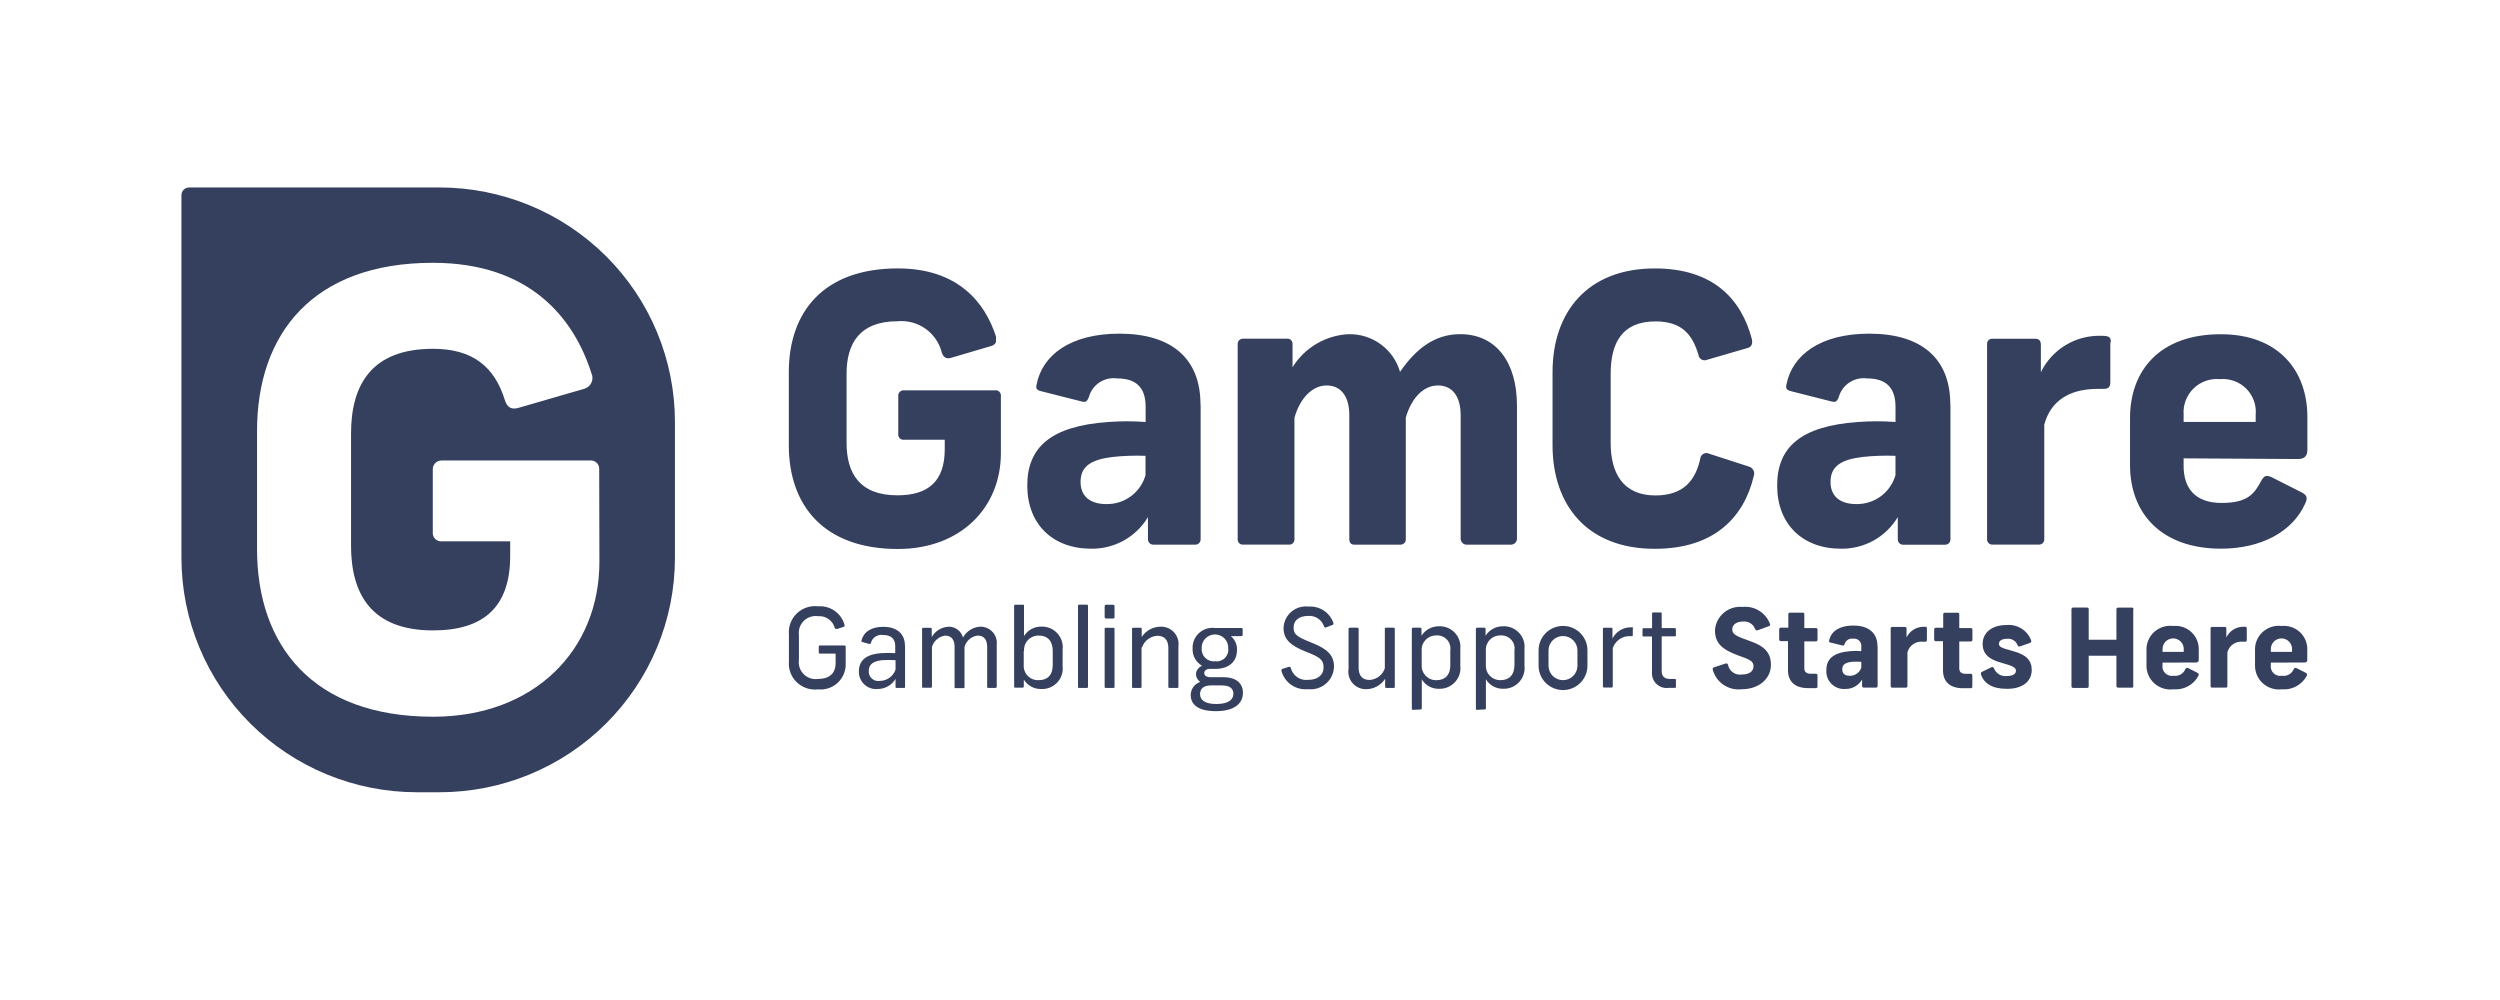 <svg version="1.1" xmlns="http://www.w3.org/2000/svg" xmlns:xlink="http://www.w3.org/1999/xlink" width="75" height="30" viewBox="0,0,256,102.391"><defs><clipPath id="clip-1"><rect x="0" y="0" width="75" height="30" id="clip0_32_597" fill="none"></rect></clipPath></defs><g fill="none" fill-rule="nonzero" stroke="none" stroke-width="1" stroke-linecap="butt" stroke-linejoin="miter" stroke-miterlimit="10" stroke-dasharray="" stroke-dashoffset="0" font-family="none" font-weight="none" font-size="none" text-anchor="none" style="mix-blend-mode: normal"><g transform="translate(0,-0.005) scale(3.413,3.413)"><g clip-path="url(#clip-1)"><g fill="#34405e"><g><path d="M29.882,10.267c-0.013,0.027 -0.031,0.05 -0.054,0.07c-0.023,0.019 -0.049,0.033 -0.078,0.041l-1.207,0.356c-0.148,0.043 -0.224,0 -0.285,-0.147c-0.069,-0.292 -0.243,-0.548 -0.488,-0.723c-0.245,-0.174 -0.545,-0.254 -0.845,-0.225c-1.136,0 -1.525,0.67 -1.525,1.573v2.076c0,0.903 0.384,1.573 1.525,1.573c0.94,0 1.42,-0.435 1.42,-1.383v-0.284h-1.227c-0.024,0.002 -0.047,-0.001 -0.069,-0.01c-0.022,-0.008 -0.042,-0.022 -0.058,-0.039c-0.016,-0.017 -0.028,-0.038 -0.035,-0.06c-0.007,-0.022 -0.009,-0.046 -0.005,-0.07v-1.125c-0.003,-0.023 -0.001,-0.047 0.006,-0.069c0.007,-0.022 0.019,-0.043 0.035,-0.06c0.016,-0.017 0.036,-0.03 0.057,-0.039c0.022,-0.009 0.045,-0.012 0.069,-0.011h2.733c0.023,-0.004 0.047,-0.002 0.07,0.005c0.023,0.007 0.043,0.019 0.06,0.035c0.017,0.016 0.031,0.036 0.039,0.058c0.009,0.022 0.012,0.046 0.01,0.069v1.716c0,1.641 -1.21,2.877 -3.091,2.877c-2.23,0 -3.272,-1.315 -3.272,-3.112v-2.194c0,-1.808 1.042,-3.112 3.272,-3.112c1.804,0 2.619,1.024 2.946,2.051M36.022,12.147v4.027c0.001,0.022 -0.002,0.044 -0.01,0.065c-0.008,0.021 -0.02,0.04 -0.036,0.056c-0.016,0.016 -0.035,0.028 -0.056,0.036c-0.021,0.008 -0.043,0.011 -0.066,0.01h-1.233c-0.023,0.002 -0.047,-0 -0.069,-0.007c-0.022,-0.007 -0.042,-0.019 -0.059,-0.035c-0.017,-0.016 -0.03,-0.035 -0.039,-0.057c-0.009,-0.021 -0.013,-0.045 -0.012,-0.068v-0.659c-0.175,0.293 -0.425,0.536 -0.724,0.702c-0.299,0.166 -0.637,0.251 -0.98,0.246c-1.165,0 -1.917,-0.747 -1.917,-1.895c0,-1.148 0.707,-1.786 2.432,-1.907c0.372,-0.028 0.747,-0.028 1.119,0v-0.458c0,-0.603 -0.313,-0.849 -0.852,-0.849c-0.187,-0.026 -0.378,0.017 -0.535,0.121c-0.157,0.105 -0.27,0.263 -0.317,0.446c-0.057,0.133 -0.099,0.156 -0.224,0.122l-1.233,-0.312c-0.122,-0.034 -0.134,-0.102 -0.111,-0.189c0.168,-0.883 1.008,-1.531 2.486,-1.531c1.557,0 2.432,0.737 2.432,2.122M34.369,14.239v-0.563c-0.329,-0.012 -0.658,-0.001 -0.986,0.034c-0.625,0.076 -0.963,0.266 -0.963,0.747c0,0.433 0.285,0.667 0.773,0.667c0.265,0.005 0.524,-0.077 0.737,-0.234c0.213,-0.157 0.367,-0.38 0.439,-0.634M40.471,10.027c0.345,-0.006 0.682,0.101 0.96,0.306c0.277,0.204 0.479,0.494 0.574,0.825c0.46,-0.67 1.02,-1.132 1.804,-1.132c1.085,0 1.704,0.849 1.704,2.141v4.007c-0.002,0.024 -0.008,0.048 -0.02,0.07c-0.011,0.022 -0.027,0.041 -0.045,0.056c-0.019,0.016 -0.041,0.027 -0.064,0.034c-0.024,0.007 -0.048,0.009 -0.072,0.007h-1.287c-0.024,0.003 -0.049,0.001 -0.072,-0.006c-0.024,-0.007 -0.045,-0.019 -0.064,-0.034c-0.019,-0.016 -0.034,-0.035 -0.045,-0.057c-0.011,-0.022 -0.018,-0.045 -0.02,-0.07v-3.715c0,-0.567 -0.247,-0.894 -0.683,-0.894c-0.436,0 -0.795,0.382 -0.963,0.962v3.647c0.002,0.021 -0.001,0.043 -0.008,0.063c-0.007,0.02 -0.018,0.039 -0.033,0.054c-0.015,0.016 -0.033,0.028 -0.052,0.037c-0.02,0.009 -0.041,0.013 -0.063,0.013h-1.394c-0.099,0 -0.145,-0.068 -0.145,-0.167v-3.715c0,-0.567 -0.247,-0.894 -0.683,-0.894c-0.436,0 -0.807,0.402 -0.963,0.973v3.635c0.002,0.022 -0.001,0.045 -0.008,0.066c-0.008,0.021 -0.02,0.041 -0.036,0.057c-0.016,0.016 -0.035,0.028 -0.057,0.036c-0.021,0.008 -0.044,0.011 -0.067,0.008h-1.367c-0.023,0.002 -0.045,-0.001 -0.067,-0.008c-0.021,-0.008 -0.041,-0.02 -0.057,-0.036c-0.016,-0.016 -0.028,-0.035 -0.036,-0.057c-0.008,-0.021 -0.01,-0.044 -0.008,-0.066v-5.856c0,-0.021 0.004,-0.043 0.013,-0.062c0.009,-0.02 0.021,-0.037 0.037,-0.052c0.016,-0.015 0.034,-0.026 0.055,-0.033c0.02,-0.007 0.042,-0.01 0.063,-0.009h1.31c0.022,-0.002 0.043,0.001 0.064,0.007c0.021,0.007 0.039,0.018 0.055,0.033c0.016,0.015 0.028,0.033 0.037,0.052c0.008,0.02 0.013,0.041 0.012,0.063v0.702c0.18,-0.292 0.43,-0.535 0.728,-0.709c0.297,-0.173 0.633,-0.271 0.977,-0.284M52.558,10.163c0.034,0.144 0,0.255 -0.145,0.284l-1.187,0.345c-0.027,0.013 -0.056,0.019 -0.086,0.018c-0.03,-0.001 -0.059,-0.008 -0.085,-0.022c-0.026,-0.014 -0.049,-0.034 -0.065,-0.059c-0.017,-0.024 -0.028,-0.052 -0.031,-0.082c-0.171,-0.567 -0.46,-1.004 -1.29,-1.004c-1.02,0 -1.344,0.67 -1.344,1.573v2.076c0,0.902 0.37,1.573 1.344,1.573c0.875,0 1.21,-0.492 1.344,-1.106c0.003,-0.03 0.013,-0.059 0.03,-0.084c0.017,-0.025 0.04,-0.046 0.066,-0.06c0.027,-0.014 0.057,-0.022 0.087,-0.022c0.03,-0 0.06,0.007 0.087,0.021l1.19,0.385c0.029,0.008 0.056,0.022 0.079,0.041c0.023,0.019 0.042,0.043 0.056,0.069c0.014,0.027 0.022,0.056 0.023,0.086c0.002,0.03 -0.003,0.06 -0.013,0.088c-0.285,1.205 -1.153,2.183 -2.969,2.183c-2.037,0 -3.068,-1.315 -3.068,-3.112v-2.188c0,-1.808 1.051,-3.112 3.068,-3.112c1.77,0 2.599,0.936 2.912,2.119M58.519,12.149v4.027c0.001,0.022 -0.002,0.044 -0.01,0.065c-0.008,0.021 -0.02,0.04 -0.036,0.056c-0.016,0.016 -0.035,0.028 -0.056,0.036c-0.021,0.008 -0.043,0.011 -0.066,0.01h-1.233c-0.023,0.003 -0.047,-0 -0.069,-0.007c-0.022,-0.007 -0.042,-0.019 -0.059,-0.035c-0.017,-0.016 -0.03,-0.035 -0.039,-0.057c-0.009,-0.021 -0.013,-0.045 -0.012,-0.068v-0.661c-0.175,0.293 -0.425,0.536 -0.724,0.702c-0.299,0.166 -0.637,0.251 -0.98,0.246c-1.165,0 -1.915,-0.747 -1.915,-1.895c0,-1.148 0.704,-1.786 2.429,-1.907c0.374,-0.028 0.749,-0.028 1.122,0v-0.458c0,-0.603 -0.315,-0.849 -0.852,-0.849c-0.187,-0.025 -0.377,0.019 -0.534,0.123c-0.157,0.104 -0.27,0.262 -0.319,0.444c-0.054,0.133 -0.099,0.156 -0.224,0.122l-1.23,-0.312c-0.125,-0.034 -0.136,-0.102 -0.114,-0.189c0.168,-0.883 1.008,-1.531 2.488,-1.531c1.556,0 2.429,0.737 2.429,2.122M56.87,14.239v-0.563c-0.329,-0.012 -0.658,-0.001 -0.986,0.034c-0.626,0.076 -0.963,0.266 -0.963,0.747c0,0.433 0.285,0.667 0.773,0.667c0.265,0.005 0.524,-0.078 0.737,-0.235c0.213,-0.157 0.367,-0.38 0.439,-0.634M63.316,10.273v1.194c0,0.144 -0.057,0.201 -0.201,0.201h-0.182c-0.895,0 -1.42,0.402 -1.599,1.072v3.434c0.002,0.021 -0.001,0.042 -0.008,0.061c-0.007,0.02 -0.017,0.038 -0.031,0.053c-0.014,0.016 -0.03,0.028 -0.049,0.037c-0.019,0.009 -0.039,0.014 -0.06,0.015h-1.42c-0.021,-0.001 -0.041,-0.006 -0.06,-0.015c-0.019,-0.009 -0.035,-0.022 -0.049,-0.037c-0.014,-0.015 -0.024,-0.034 -0.031,-0.053c-0.007,-0.02 -0.009,-0.041 -0.008,-0.061v-5.856c-0.001,-0.022 0.003,-0.043 0.011,-0.063c0.008,-0.02 0.021,-0.038 0.037,-0.053c0.016,-0.015 0.035,-0.026 0.056,-0.033c0.021,-0.007 0.043,-0.009 0.064,-0.006h1.278c0.134,0 0.168,0.088 0.168,0.178v0.826c0.164,-0.337 0.423,-0.62 0.745,-0.814c0.322,-0.194 0.694,-0.29 1.07,-0.278c0.224,0 0.285,0.034 0.285,0.189M65.515,13.752v0.235c0,0.648 0.338,1.103 1.137,1.103c0.798,0 0.986,-0.284 1.187,-0.656c0.099,-0.167 0.145,-0.189 0.324,-0.113l0.883,0.447c0.182,0.09 0.193,0.178 0.114,0.345c-0.38,0.849 -1.332,1.349 -2.52,1.349c-1.793,0 -2.733,-1.058 -2.733,-2.509v-1.413c0,-1.415 0.883,-2.512 2.722,-2.512c1.747,0 2.599,1.106 2.599,2.478v0.982c0,0.167 -0.057,0.284 -0.285,0.284zM65.515,12.447v0.212h2.162v-0.212c0.014,-0.144 -0.005,-0.289 -0.054,-0.425c-0.049,-0.136 -0.128,-0.26 -0.23,-0.362c-0.102,-0.102 -0.226,-0.181 -0.363,-0.23c-0.136,-0.049 -0.282,-0.068 -0.426,-0.055c-0.145,-0.013 -0.292,0.005 -0.429,0.054c-0.137,0.049 -0.262,0.127 -0.366,0.23c-0.103,0.102 -0.183,0.226 -0.234,0.362c-0.051,0.136 -0.071,0.281 -0.059,0.426z"></path><path d="M13.191,5.625h-7.516c-0.03,-0 -0.06,0.005 -0.088,0.017c-0.028,0.011 -0.053,0.028 -0.075,0.049c-0.021,0.021 -0.038,0.046 -0.05,0.074c-0.012,0.028 -0.018,0.057 -0.018,0.087v10.886c0.001,1.865 0.746,3.654 2.07,4.973c1.325,1.319 3.121,2.059 4.994,2.059h0.681c1.873,0 3.669,-0.741 4.993,-2.06c1.324,-1.319 2.068,-3.107 2.068,-4.973v-4.08c0,-0.923 -0.183,-1.838 -0.537,-2.691c-0.355,-0.853 -0.875,-1.628 -1.531,-2.281c-0.656,-0.653 -1.434,-1.171 -2.291,-1.524c-0.857,-0.353 -1.775,-0.536 -2.702,-0.536zM17.984,16.856c0,2.648 -1.952,4.648 -4.991,4.648c-3.599,0 -5.281,-2.127 -5.281,-5.03v-3.545c0,-2.921 1.682,-5.044 5.275,-5.044c2.912,0 4.232,1.658 4.758,3.316c0.02,0.044 0.031,0.092 0.031,0.14c0,0.048 -0.011,0.096 -0.031,0.14c-0.02,0.044 -0.05,0.083 -0.087,0.115c-0.037,0.032 -0.08,0.055 -0.127,0.068l-1.954,0.567c-0.233,0.071 -0.361,0 -0.432,-0.235c-0.309,-0.99 -0.96,-1.531 -2.153,-1.531c-1.847,0 -2.46,1.081 -2.46,2.546v3.357c0,1.46 0.614,2.546 2.46,2.546c1.52,0 2.315,-0.704 2.315,-2.235v-0.438h-2.037c-0.039,0.005 -0.078,0.002 -0.115,-0.011c-0.037,-0.012 -0.07,-0.033 -0.098,-0.061c-0.028,-0.028 -0.048,-0.061 -0.061,-0.098c-0.012,-0.037 -0.016,-0.076 -0.011,-0.114v-1.858c-0.003,-0.038 0.002,-0.076 0.015,-0.112c0.013,-0.036 0.034,-0.068 0.061,-0.095c0.027,-0.027 0.06,-0.048 0.096,-0.061c0.036,-0.013 0.074,-0.018 0.113,-0.015h4.423c0.037,-0.005 0.075,-0.001 0.111,0.01c0.036,0.012 0.068,0.031 0.096,0.057c0.027,0.026 0.049,0.057 0.062,0.092c0.013,0.035 0.019,0.072 0.016,0.11z"></path><path d="M25.335,18.747c0.003,0.006 0.005,0.012 0.005,0.018c0.001,0.006 -0.001,0.013 -0.003,0.019c-0.002,0.006 -0.006,0.011 -0.011,0.016c-0.005,0.004 -0.011,0.007 -0.017,0.009l-0.199,0.062c-0.031,0 -0.048,0 -0.062,-0.025c-0.029,-0.11 -0.095,-0.206 -0.188,-0.272c-0.093,-0.066 -0.206,-0.097 -0.32,-0.087c-0.077,-0.011 -0.156,-0.003 -0.23,0.022c-0.074,0.025 -0.141,0.066 -0.196,0.121c-0.055,0.055 -0.097,0.122 -0.122,0.195c-0.025,0.074 -0.032,0.152 -0.022,0.229v0.75c-0.011,0.077 -0.003,0.155 0.022,0.229c0.025,0.073 0.067,0.14 0.122,0.195c0.055,0.055 0.122,0.096 0.196,0.121c0.074,0.025 0.153,0.032 0.23,0.022c0.321,0 0.531,-0.147 0.531,-0.478v-0.284h-0.466c-0.026,0 -0.04,0 -0.04,-0.043v-0.157c0,-0.028 0,-0.043 0.04,-0.043h0.722c0.006,-0.001 0.012,-0 0.018,0.001c0.006,0.002 0.011,0.005 0.015,0.009c0.004,0.004 0.008,0.009 0.01,0.015c0.002,0.005 0.003,0.011 0.003,0.018v0.521c0.001,0.106 -0.021,0.21 -0.063,0.307c-0.043,0.097 -0.105,0.184 -0.184,0.255c-0.079,0.071 -0.171,0.125 -0.272,0.158c-0.101,0.033 -0.208,0.044 -0.313,0.033c-0.116,0.014 -0.234,0.001 -0.344,-0.036c-0.111,-0.038 -0.211,-0.099 -0.295,-0.181c-0.084,-0.081 -0.148,-0.18 -0.188,-0.29c-0.04,-0.109 -0.055,-0.226 -0.044,-0.342v-0.794c-0.011,-0.116 0.004,-0.233 0.045,-0.342c0.04,-0.109 0.104,-0.208 0.188,-0.29c0.084,-0.081 0.184,-0.143 0.295,-0.181c0.111,-0.038 0.228,-0.05 0.344,-0.036c0.176,-0.014 0.351,0.033 0.496,0.133c0.145,0.1 0.251,0.247 0.299,0.416M26.869,20.091v-0.284c-0.134,-0.008 -0.269,-0.008 -0.403,0c-0.25,0.028 -0.401,0.116 -0.401,0.322c-0.003,0.043 0.004,0.087 0.02,0.127c0.016,0.04 0.042,0.076 0.074,0.105c0.033,0.029 0.071,0.05 0.113,0.062c0.042,0.012 0.086,0.014 0.129,0.006c0.103,-0.001 0.204,-0.034 0.288,-0.095c0.084,-0.06 0.147,-0.145 0.18,-0.243M27.154,19.368v1.236c0,0.025 0,0.037 -0.043,0.037h-0.199c-0.029,0 -0.043,0 -0.043,-0.037v-0.235c-0.055,0.092 -0.132,0.168 -0.225,0.221c-0.093,0.053 -0.199,0.081 -0.306,0.082c-0.073,0.007 -0.147,-0.001 -0.217,-0.024c-0.07,-0.023 -0.134,-0.061 -0.188,-0.112c-0.054,-0.05 -0.097,-0.111 -0.125,-0.179c-0.028,-0.068 -0.042,-0.141 -0.039,-0.214c0,-0.331 0.224,-0.512 0.662,-0.546c0.143,-0.01 0.286,-0.01 0.429,0v-0.208c0,-0.238 -0.139,-0.337 -0.364,-0.337c-0.08,-0.013 -0.162,0.004 -0.23,0.048c-0.068,0.044 -0.117,0.112 -0.137,0.19c0,0.031 -0.023,0.034 -0.057,0.028l-0.193,-0.054c-0.031,0 -0.04,-0.023 -0.031,-0.048c0.059,-0.249 0.285,-0.41 0.655,-0.41c0.37,0 0.648,0.181 0.648,0.567M28.457,18.802c0.099,-0.002 0.195,0.029 0.274,0.088c0.079,0.059 0.135,0.142 0.161,0.237c0.053,-0.095 0.129,-0.175 0.222,-0.232c0.092,-0.057 0.198,-0.089 0.307,-0.094c0.069,0.001 0.138,0.016 0.201,0.045c0.063,0.029 0.119,0.071 0.165,0.123c0.046,0.052 0.08,0.113 0.1,0.179c0.02,0.066 0.026,0.136 0.018,0.204v1.248c0,0.028 -0.017,0.04 -0.045,0.04h-0.196c-0.031,0 -0.046,0 -0.046,-0.04v-1.191c0,-0.221 -0.099,-0.34 -0.285,-0.34c-0.093,0.011 -0.18,0.049 -0.25,0.11c-0.07,0.061 -0.121,0.141 -0.145,0.231v1.197c0,0.028 0,0.04 -0.04,0.04h-0.218c-0.031,0 -0.04,0 -0.04,-0.04v-1.197c0,-0.221 -0.097,-0.34 -0.285,-0.34c-0.092,0.013 -0.177,0.052 -0.247,0.113c-0.07,0.06 -0.121,0.139 -0.147,0.228v1.183c0,0.028 0,0.04 -0.04,0.04h-0.216c-0.031,0 -0.04,0 -0.04,-0.04v-1.72c0,-0.023 0,-0.037 0.04,-0.037h0.21c0.031,0 0.04,0.014 0.04,0.037v0.238c0.051,-0.09 0.125,-0.165 0.213,-0.219c0.088,-0.054 0.189,-0.085 0.293,-0.089M30.715,19.533v0.419c-0.004,0.06 0.005,0.121 0.026,0.178c0.021,0.057 0.054,0.108 0.097,0.151c0.043,0.043 0.094,0.077 0.151,0.098c0.057,0.022 0.117,0.031 0.178,0.028c0.261,0 0.418,-0.153 0.418,-0.455v-0.422c0,-0.3 -0.156,-0.461 -0.418,-0.461c-0.06,-0.001 -0.121,0.01 -0.176,0.033c-0.056,0.023 -0.106,0.058 -0.148,0.101c-0.042,0.044 -0.074,0.096 -0.094,0.152c-0.02,0.057 -0.029,0.117 -0.024,0.177M30.723,18.181v0.903c0.056,-0.09 0.135,-0.164 0.228,-0.214c0.094,-0.05 0.2,-0.074 0.306,-0.07c0.088,-0.001 0.175,0.016 0.256,0.051c0.081,0.035 0.153,0.087 0.212,0.152c0.059,0.065 0.104,0.142 0.131,0.226c0.027,0.084 0.036,0.172 0.026,0.259v0.501c0.01,0.088 0.001,0.177 -0.027,0.261c-0.028,0.084 -0.073,0.161 -0.134,0.226c-0.06,0.065 -0.134,0.116 -0.216,0.15c-0.082,0.034 -0.17,0.05 -0.259,0.047c-0.105,0.003 -0.21,-0.021 -0.303,-0.071c-0.093,-0.05 -0.171,-0.123 -0.226,-0.213v0.209c0,0.025 -0.02,0.034 -0.04,0.034h-0.21c-0.026,0 -0.04,0 -0.04,-0.034v-2.417c-0,-0.005 0,-0.01 0.002,-0.015c0.002,-0.005 0.004,-0.009 0.008,-0.012c0.004,-0.004 0.008,-0.006 0.013,-0.008c0.005,-0.002 0.01,-0.002 0.015,-0.002h0.224c0.026,0 0.034,0 0.034,0.037zM32.643,18.181v2.419c0,0.028 0,0.04 -0.04,0.04h-0.216c-0.034,0 -0.043,0 -0.043,-0.04v-2.419c0,-0.025 0,-0.04 0.043,-0.04h0.216c0.005,-0.001 0.011,-0.001 0.016,0.001c0.005,0.002 0.01,0.005 0.014,0.009c0.004,0.004 0.007,0.009 0.009,0.014c0.002,0.005 0.002,0.011 0.001,0.016zM33.439,18.873v1.73c0,0.025 0,0.037 -0.037,0.037h-0.216c-0.034,0 -0.043,0 -0.043,-0.037v-1.73c0,-0.026 0,-0.037 0.043,-0.037h0.216c0.029,0 0.037,0 0.037,0.037zM33.439,18.192v0.317c0,0.031 0,0.048 -0.048,0.048h-0.199c-0.007,0.001 -0.013,0 -0.02,-0.002c-0.006,-0.002 -0.012,-0.006 -0.017,-0.01c-0.005,-0.005 -0.008,-0.01 -0.01,-0.017c-0.002,-0.006 -0.003,-0.013 -0.002,-0.019v-0.317c-0.001,-0.006 -0,-0.013 0.002,-0.019c0.002,-0.006 0.006,-0.012 0.01,-0.017c0.005,-0.005 0.01,-0.008 0.017,-0.01c0.006,-0.002 0.013,-0.003 0.02,-0.002h0.199c0.037,0 0.048,0.017 0.048,0.048zM34.249,19.423v1.18c0,0.025 0,0.037 -0.037,0.037h-0.204c-0.034,0 -0.043,0 -0.043,-0.037v-1.731c0,-0.023 0,-0.037 0.04,-0.037h0.21c0.031,0 0.04,0.014 0.04,0.037v0.238c0.062,-0.094 0.147,-0.171 0.246,-0.225c0.099,-0.054 0.21,-0.082 0.323,-0.083c0.076,-0.002 0.152,0.013 0.222,0.043c0.07,0.03 0.132,0.075 0.183,0.132c0.051,0.057 0.088,0.124 0.11,0.197c0.022,0.073 0.028,0.149 0.017,0.224v1.206c0,0.025 0,0.037 -0.043,0.037h-0.216c-0.029,0 -0.043,0 -0.043,-0.037v-1.16c0,-0.232 -0.105,-0.369 -0.332,-0.369c-0.102,0.006 -0.2,0.043 -0.282,0.105c-0.081,0.062 -0.142,0.146 -0.175,0.243M36.054,19.45c-0.005,0.054 0.003,0.108 0.022,0.158c0.019,0.05 0.049,0.096 0.088,0.133c0.039,0.037 0.086,0.066 0.137,0.083c0.051,0.017 0.106,0.023 0.16,0.016c0.052,0.007 0.105,0.002 0.155,-0.015c0.05,-0.017 0.096,-0.044 0.133,-0.081c0.037,-0.037 0.066,-0.082 0.084,-0.131c0.018,-0.049 0.024,-0.102 0.017,-0.154c0.004,-0.054 -0.004,-0.109 -0.022,-0.16c-0.018,-0.051 -0.047,-0.099 -0.084,-0.138c-0.037,-0.04 -0.082,-0.072 -0.133,-0.093c-0.05,-0.022 -0.104,-0.033 -0.159,-0.033c-0.055,0 -0.109,0.011 -0.159,0.033c-0.05,0.022 -0.095,0.054 -0.133,0.093c-0.037,0.04 -0.066,0.087 -0.084,0.138c-0.018,0.051 -0.026,0.106 -0.022,0.16M37.006,20.817c0,-0.13 -0.074,-0.252 -0.342,-0.252h-0.332c-0.25,0 -0.327,0.127 -0.327,0.257c0,0.181 0.142,0.3 0.491,0.3c0.349,0 0.509,-0.125 0.509,-0.306zM37.29,20.797c0,0.284 -0.222,0.54 -0.809,0.54c-0.543,0 -0.756,-0.204 -0.756,-0.487c0.001,-0.086 0.029,-0.17 0.08,-0.24c0.051,-0.07 0.122,-0.122 0.204,-0.15c-0.037,-0.026 -0.068,-0.06 -0.09,-0.1c-0.022,-0.04 -0.035,-0.084 -0.037,-0.129c0.002,-0.056 0.021,-0.11 0.053,-0.155c0.033,-0.045 0.078,-0.08 0.131,-0.1c-0.09,-0.052 -0.164,-0.127 -0.215,-0.218c-0.05,-0.091 -0.074,-0.194 -0.07,-0.297c-0.004,-0.087 0.011,-0.174 0.044,-0.255c0.033,-0.081 0.084,-0.153 0.148,-0.212c0.065,-0.059 0.141,-0.103 0.225,-0.13c0.084,-0.026 0.172,-0.034 0.259,-0.022h0.792c0.023,0 0.034,0.014 0.034,0.04v0.161c0,0.031 -0.017,0.043 -0.04,0.043h-0.315c0.061,0.05 0.11,0.114 0.142,0.186c0.032,0.072 0.047,0.151 0.043,0.23c0,0.334 -0.224,0.567 -0.655,0.567h-0.148c-0.125,0 -0.179,0.057 -0.179,0.125c0,0.068 0.057,0.124 0.179,0.124h0.389c0.427,0 0.594,0.212 0.594,0.475M40.002,18.699c0.003,0.005 0.004,0.012 0.004,0.018c-0,0.006 -0.002,0.012 -0.005,0.018c-0.003,0.005 -0.008,0.01 -0.013,0.013c-0.005,0.003 -0.011,0.005 -0.018,0.005l-0.184,0.071c-0.006,0.002 -0.012,0.003 -0.018,0.003c-0.006,-0 -0.012,-0.002 -0.018,-0.004c-0.006,-0.003 -0.011,-0.006 -0.015,-0.011c-0.004,-0.005 -0.007,-0.01 -0.009,-0.016c-0.031,-0.097 -0.095,-0.181 -0.179,-0.239c-0.085,-0.057 -0.187,-0.085 -0.289,-0.078c-0.285,0 -0.446,0.133 -0.446,0.351c0,0.218 0.119,0.284 0.57,0.464c0.45,0.18 0.642,0.373 0.642,0.709c-0.003,0.097 -0.025,0.192 -0.067,0.28c-0.042,0.088 -0.101,0.166 -0.175,0.229c-0.074,0.063 -0.16,0.111 -0.253,0.139c-0.093,0.028 -0.191,0.037 -0.287,0.026c-0.176,0.018 -0.354,-0.028 -0.499,-0.128c-0.146,-0.101 -0.251,-0.25 -0.296,-0.421c0,-0.034 0,-0.048 0.028,-0.059l0.193,-0.062c0.037,0 0.051,0 0.06,0.034c0.028,0.112 0.095,0.209 0.19,0.275c0.095,0.066 0.21,0.095 0.325,0.082c0.285,0 0.469,-0.142 0.469,-0.371c0,-0.229 -0.108,-0.312 -0.52,-0.47c-0.494,-0.195 -0.682,-0.388 -0.682,-0.721c0.004,-0.092 0.026,-0.183 0.067,-0.266c0.041,-0.083 0.098,-0.157 0.169,-0.217c0.071,-0.06 0.153,-0.104 0.242,-0.131c0.089,-0.026 0.182,-0.034 0.275,-0.023c0.163,-0.011 0.325,0.032 0.46,0.123c0.135,0.091 0.236,0.224 0.287,0.378M40.461,20.082v-1.209c0,-0.026 0.014,-0.04 0.043,-0.04h0.216c0.028,0 0.043,0.014 0.043,0.04v1.157c0,0.235 0.105,0.371 0.329,0.371c0.103,-0.006 0.201,-0.043 0.283,-0.105c0.082,-0.063 0.142,-0.148 0.174,-0.246v-1.177c0,-0.026 0,-0.04 0.043,-0.04h0.213c0.034,0 0.043,0.014 0.043,0.04v1.727c0,0.025 0,0.04 -0.04,0.04h-0.21c-0.005,0.001 -0.011,0.001 -0.016,-0.001c-0.005,-0.002 -0.01,-0.004 -0.014,-0.008c-0.004,-0.004 -0.007,-0.009 -0.009,-0.014c-0.002,-0.005 -0.002,-0.011 -0.001,-0.016v-0.235c-0.061,0.095 -0.146,0.173 -0.245,0.228c-0.099,0.054 -0.211,0.083 -0.324,0.084c-0.076,0.002 -0.151,-0.013 -0.221,-0.044c-0.07,-0.03 -0.132,-0.075 -0.182,-0.132c-0.051,-0.057 -0.088,-0.123 -0.11,-0.196c-0.022,-0.072 -0.028,-0.149 -0.018,-0.224M43.513,19.95v-0.431c0.009,-0.058 0.005,-0.118 -0.012,-0.175c-0.017,-0.057 -0.047,-0.109 -0.087,-0.152c-0.04,-0.044 -0.09,-0.078 -0.145,-0.1c-0.055,-0.022 -0.115,-0.031 -0.174,-0.027c-0.06,-0.002 -0.119,0.009 -0.174,0.032c-0.055,0.022 -0.105,0.056 -0.147,0.099c-0.041,0.043 -0.073,0.094 -0.094,0.15c-0.021,0.056 -0.029,0.115 -0.025,0.175v0.425c-0.004,0.06 0.004,0.12 0.024,0.177c0.021,0.057 0.053,0.108 0.094,0.152c0.042,0.043 0.092,0.078 0.148,0.101c0.056,0.023 0.116,0.034 0.176,0.032c0.261,0 0.418,-0.158 0.418,-0.458M42.397,21.298c-0.005,0 -0.01,-0 -0.015,-0.002c-0.005,-0.002 -0.009,-0.004 -0.013,-0.008c-0.004,-0.004 -0.006,-0.008 -0.008,-0.013c-0.002,-0.005 -0.002,-0.01 -0.002,-0.015v-2.39c0,-0.025 0.014,-0.037 0.04,-0.037h0.21c0.005,-0.001 0.011,-0.001 0.016,0.001c0.005,0.002 0.01,0.004 0.013,0.008c0.004,0.004 0.007,0.008 0.009,0.013c0.002,0.005 0.003,0.01 0.002,0.015v0.204c0.056,-0.089 0.134,-0.161 0.227,-0.211c0.093,-0.05 0.197,-0.075 0.302,-0.073c0.088,-0.003 0.176,0.013 0.258,0.047c0.082,0.034 0.155,0.085 0.215,0.149c0.06,0.065 0.106,0.141 0.134,0.225c0.028,0.084 0.038,0.172 0.029,0.26v0.507c0.01,0.087 0.001,0.175 -0.026,0.259c-0.027,0.083 -0.072,0.16 -0.131,0.225c-0.059,0.065 -0.131,0.117 -0.212,0.152c-0.081,0.035 -0.168,0.053 -0.256,0.052c-0.106,0.005 -0.211,-0.018 -0.305,-0.068c-0.094,-0.05 -0.172,-0.124 -0.226,-0.215v0.866c0.001,0.005 -0,0.01 -0.002,0.015c-0.002,0.005 -0.004,0.009 -0.008,0.012c-0.004,0.004 -0.008,0.006 -0.012,0.008c-0.005,0.002 -0.01,0.002 -0.015,0.002zM45.438,19.95v-0.431c0.009,-0.058 0.005,-0.118 -0.012,-0.175c-0.017,-0.057 -0.047,-0.109 -0.087,-0.152c-0.04,-0.044 -0.09,-0.078 -0.145,-0.1c-0.055,-0.022 -0.115,-0.031 -0.174,-0.027c-0.06,-0.002 -0.119,0.009 -0.174,0.032c-0.055,0.022 -0.105,0.056 -0.147,0.099c-0.042,0.043 -0.073,0.094 -0.094,0.15c-0.021,0.056 -0.029,0.115 -0.025,0.175v0.425c-0.004,0.06 0.004,0.12 0.024,0.176c0.02,0.056 0.052,0.108 0.094,0.151c0.041,0.043 0.091,0.078 0.147,0.101c0.056,0.023 0.115,0.034 0.175,0.033c0.261,0 0.418,-0.158 0.418,-0.458M44.319,21.298c-0.005,0 -0.01,-0 -0.015,-0.002c-0.005,-0.002 -0.009,-0.004 -0.013,-0.008c-0.004,-0.004 -0.006,-0.008 -0.008,-0.013c-0.002,-0.005 -0.002,-0.01 -0.002,-0.015v-2.39c0,-0.025 0.014,-0.037 0.04,-0.037h0.21c0.005,-0.001 0.011,-0.001 0.016,0.001c0.005,0.002 0.01,0.004 0.013,0.008c0.004,0.004 0.007,0.008 0.009,0.013c0.002,0.005 0.003,0.01 0.002,0.015v0.204c0.056,-0.089 0.134,-0.161 0.227,-0.211c0.092,-0.05 0.197,-0.075 0.302,-0.073c0.089,-0.003 0.177,0.012 0.259,0.046c0.082,0.034 0.156,0.085 0.216,0.149c0.061,0.065 0.106,0.141 0.135,0.225c0.028,0.084 0.038,0.173 0.029,0.261v0.507c0.01,0.087 0.001,0.175 -0.027,0.259c-0.027,0.083 -0.072,0.16 -0.131,0.225c-0.059,0.065 -0.132,0.117 -0.212,0.152c-0.081,0.035 -0.168,0.052 -0.256,0.051c-0.106,0.004 -0.211,-0.019 -0.305,-0.069c-0.093,-0.05 -0.172,-0.124 -0.227,-0.214v0.866c0,0.005 -0,0.01 -0.002,0.015c-0.002,0.005 -0.004,0.009 -0.008,0.012c-0.004,0.004 -0.008,0.006 -0.012,0.008c-0.005,0.002 -0.01,0.002 -0.015,0.002zM46.46,19.516v0.458c0,0.115 0.046,0.225 0.127,0.306c0.081,0.081 0.192,0.127 0.307,0.127c0.115,0 0.226,-0.046 0.307,-0.127c0.082,-0.081 0.127,-0.191 0.127,-0.306v-0.458c0,-0.115 -0.046,-0.225 -0.127,-0.306c-0.082,-0.081 -0.192,-0.127 -0.307,-0.127c-0.115,0 -0.226,0.046 -0.307,0.127c-0.082,0.081 -0.127,0.191 -0.127,0.306zM47.628,19.502v0.472c0,0.194 -0.077,0.379 -0.215,0.516c-0.137,0.137 -0.324,0.214 -0.518,0.214c-0.194,0 -0.381,-0.077 -0.518,-0.214c-0.138,-0.137 -0.215,-0.323 -0.215,-0.516v-0.464c0,-0.194 0.077,-0.379 0.215,-0.516c0.137,-0.137 0.324,-0.214 0.518,-0.214c0.194,0 0.381,0.077 0.518,0.214c0.138,0.137 0.215,0.323 0.215,0.516M48.989,18.843v0.2c0,0.031 0,0.043 -0.046,0.043h-0.037c-0.114,-0.004 -0.225,0.029 -0.319,0.094c-0.093,0.065 -0.163,0.158 -0.199,0.265v1.149c0,0.025 -0.017,0.034 -0.037,0.034h-0.224c-0.005,0.001 -0.009,-0 -0.014,-0.002c-0.004,-0.002 -0.008,-0.004 -0.012,-0.007c-0.003,-0.003 -0.006,-0.007 -0.007,-0.012c-0.002,-0.004 -0.002,-0.009 -0.002,-0.013v-1.723c0,-0.028 0,-0.037 0.04,-0.037h0.204c0.029,0 0.043,0.014 0.043,0.04v0.284c0.052,-0.105 0.134,-0.193 0.235,-0.252c0.101,-0.06 0.217,-0.089 0.335,-0.084c0.043,0 0.054,0 0.054,0.043M49.856,18.41v0.433h0.386c0.029,0 0.04,0.014 0.04,0.045v0.161c0,0.031 0,0.043 -0.04,0.043h-0.386v1.044c0,0.161 0.088,0.235 0.253,0.235h0.131c0.029,0 0.043,0 0.043,0.04v0.184c0,0.031 0,0.043 -0.043,0.043h-0.173c-0.065,0.009 -0.13,0.004 -0.193,-0.015c-0.062,-0.019 -0.12,-0.052 -0.168,-0.096c-0.048,-0.044 -0.086,-0.098 -0.11,-0.158c-0.025,-0.06 -0.036,-0.125 -0.032,-0.19v-1.083h-0.247c-0.023,0 -0.037,0 -0.037,-0.043v-0.161c0,-0.031 0.014,-0.045 0.037,-0.045h0.25v-0.435c0,-0.023 0,-0.037 0.043,-0.037h0.204c0.034,0 0.043,-0 0.043,0.036zM53.111,18.718c0,0.034 0,0.06 -0.049,0.073l-0.318,0.116c-0.008,0.004 -0.017,0.006 -0.026,0.007c-0.009,0 -0.018,-0.001 -0.026,-0.005c-0.008,-0.004 -0.015,-0.009 -0.021,-0.015c-0.006,-0.007 -0.01,-0.015 -0.013,-0.023c-0.027,-0.072 -0.077,-0.133 -0.142,-0.173c-0.065,-0.041 -0.142,-0.058 -0.219,-0.05c-0.196,0 -0.324,0.093 -0.324,0.235c0,0.141 0.099,0.201 0.541,0.354c0.442,0.153 0.619,0.362 0.619,0.709c0,0.416 -0.358,0.733 -0.875,0.733c-0.191,0.023 -0.384,-0.023 -0.544,-0.13c-0.16,-0.107 -0.275,-0.268 -0.326,-0.453c-0.003,-0.007 -0.004,-0.015 -0.003,-0.023c0,-0.008 0.002,-0.015 0.006,-0.022c0.004,-0.007 0.008,-0.013 0.014,-0.018c0.006,-0.005 0.013,-0.009 0.02,-0.011l0.344,-0.113c0.045,-0.014 0.068,0 0.079,0.045c0.019,0.09 0.071,0.169 0.147,0.222c0.075,0.053 0.168,0.075 0.26,0.062c0.233,0 0.355,-0.099 0.355,-0.246c0,-0.147 -0.088,-0.199 -0.446,-0.322c-0.514,-0.184 -0.71,-0.388 -0.71,-0.766c0.007,-0.101 0.035,-0.199 0.081,-0.288c0.046,-0.09 0.11,-0.17 0.188,-0.234c0.077,-0.065 0.167,-0.114 0.264,-0.143c0.097,-0.03 0.199,-0.04 0.299,-0.03c0.176,-0.018 0.353,0.025 0.503,0.12c0.149,0.095 0.262,0.237 0.321,0.404M54.135,18.436v0.407h0.342c0.007,-0.001 0.015,-0 0.022,0.002c0.007,0.002 0.013,0.006 0.019,0.011c0.005,0.005 0.009,0.011 0.011,0.018c0.003,0.007 0.003,0.014 0.002,0.022v0.297c0.001,0.007 -0.001,0.014 -0.003,0.021c-0.003,0.007 -0.007,0.013 -0.012,0.017c-0.005,0.005 -0.011,0.009 -0.018,0.011c-0.007,0.002 -0.014,0.003 -0.021,0.002h-0.342v0.806c0,0.105 0.057,0.164 0.193,0.164h0.148c0.034,0 0.054,0.017 0.054,0.048v0.336c0,0.034 -0.02,0.048 -0.054,0.048h-0.229c-0.409,0 -0.602,-0.215 -0.602,-0.532v-0.879h-0.21c-0.007,0.001 -0.014,0 -0.021,-0.002c-0.007,-0.002 -0.013,-0.006 -0.018,-0.011c-0.005,-0.005 -0.009,-0.011 -0.012,-0.017c-0.003,-0.007 -0.004,-0.014 -0.003,-0.021v-0.298c-0.001,-0.007 -0,-0.015 0.002,-0.022c0.002,-0.007 0.006,-0.013 0.012,-0.018c0.005,-0.005 0.011,-0.009 0.019,-0.012c0.007,-0.002 0.014,-0.003 0.022,-0.002h0.219v-0.399c-0.001,-0.007 -0,-0.013 0.002,-0.02c0.002,-0.006 0.006,-0.012 0.01,-0.017c0.005,-0.005 0.01,-0.009 0.017,-0.011c0.006,-0.003 0.013,-0.004 0.02,-0.003h0.386c0.031,0 0.046,0.02 0.046,0.051M55.844,20.026v-0.17c-0.095,-0.006 -0.19,-0.006 -0.285,0c-0.184,0.023 -0.285,0.079 -0.285,0.221c0,0.142 0.086,0.199 0.228,0.199c0.078,0.001 0.154,-0.024 0.217,-0.07c0.063,-0.046 0.108,-0.112 0.129,-0.187M56.334,19.395v1.188c0,0.006 -0.001,0.013 -0.004,0.019c-0.003,0.006 -0.006,0.011 -0.011,0.016c-0.005,0.004 -0.01,0.008 -0.017,0.01c-0.006,0.002 -0.013,0.003 -0.019,0.003h-0.364c-0.007,0 -0.013,-0.001 -0.019,-0.003c-0.006,-0.002 -0.012,-0.006 -0.017,-0.01c-0.005,-0.004 -0.009,-0.01 -0.011,-0.016c-0.003,-0.006 -0.004,-0.013 -0.004,-0.019v-0.195c-0.051,0.088 -0.124,0.16 -0.213,0.21c-0.088,0.05 -0.189,0.075 -0.29,0.073c-0.076,0.006 -0.153,-0.004 -0.225,-0.031c-0.072,-0.026 -0.137,-0.068 -0.191,-0.122c-0.054,-0.054 -0.096,-0.119 -0.122,-0.191c-0.026,-0.072 -0.037,-0.148 -0.031,-0.224c0,-0.331 0.21,-0.526 0.719,-0.567c0.11,-0.01 0.22,-0.01 0.329,0v-0.128c0.005,-0.034 0.002,-0.068 -0.009,-0.1c-0.011,-0.032 -0.029,-0.061 -0.054,-0.086c-0.024,-0.024 -0.054,-0.042 -0.086,-0.052c-0.033,-0.011 -0.067,-0.013 -0.101,-0.008c-0.055,-0.007 -0.112,0.005 -0.158,0.036c-0.046,0.031 -0.08,0.077 -0.095,0.131c-0.017,0.04 -0.028,0.048 -0.065,0.037l-0.364,-0.09c-0.037,0 -0.04,-0.031 -0.031,-0.057c0.048,-0.26 0.285,-0.45 0.73,-0.45c0.445,0 0.719,0.215 0.719,0.622M57.813,18.843v0.354c0,0.043 -0.017,0.057 -0.059,0.057h-0.054c-0.104,-0.013 -0.209,0.012 -0.295,0.07c-0.087,0.058 -0.149,0.146 -0.176,0.247v1.012c0.001,0.006 0,0.012 -0.002,0.018c-0.002,0.006 -0.005,0.011 -0.009,0.016c-0.004,0.005 -0.009,0.008 -0.015,0.011c-0.006,0.002 -0.012,0.004 -0.018,0.004h-0.415c-0.006,0 -0.012,-0.001 -0.018,-0.004c-0.006,-0.003 -0.011,-0.006 -0.015,-0.011c-0.004,-0.005 -0.007,-0.01 -0.009,-0.016c-0.002,-0.006 -0.002,-0.012 -0.002,-0.018v-1.726c-0.001,-0.006 0.001,-0.013 0.003,-0.019c0.002,-0.006 0.006,-0.011 0.011,-0.016c0.005,-0.004 0.01,-0.008 0.016,-0.01c0.006,-0.002 0.012,-0.002 0.019,-0.002h0.378c0.007,-0.001 0.013,0.001 0.02,0.003c0.006,0.002 0.012,0.006 0.017,0.011c0.005,0.005 0.008,0.011 0.01,0.017c0.002,0.006 0.003,0.013 0.002,0.02v0.263c0.048,-0.099 0.124,-0.181 0.218,-0.238c0.094,-0.057 0.203,-0.085 0.313,-0.081c0.065,0 0.079,0 0.079,0.057M58.784,18.436v0.407h0.342c0.007,-0.001 0.014,0.001 0.021,0.003c0.007,0.003 0.013,0.007 0.018,0.012c0.005,0.005 0.009,0.011 0.011,0.018c0.002,0.007 0.003,0.014 0.002,0.021v0.297c0.001,0.007 0,0.014 -0.002,0.021c-0.002,0.007 -0.006,0.013 -0.011,0.018c-0.005,0.005 -0.011,0.009 -0.018,0.011c-0.007,0.002 -0.014,0.003 -0.021,0.002h-0.342v0.806c0,0.105 0.057,0.164 0.19,0.164h0.151c0.007,-0.001 0.013,-0 0.02,0.002c0.006,0.002 0.012,0.005 0.017,0.01c0.005,0.005 0.009,0.01 0.011,0.017c0.002,0.006 0.003,0.013 0.003,0.02v0.336c0,0.034 -0.02,0.048 -0.051,0.048h-0.23c-0.409,0 -0.599,-0.215 -0.599,-0.532v-0.879h-0.213c-0.007,0.001 -0.014,0 -0.021,-0.002c-0.007,-0.002 -0.013,-0.006 -0.018,-0.011c-0.005,-0.005 -0.009,-0.011 -0.011,-0.018c-0.002,-0.007 -0.003,-0.014 -0.002,-0.021v-0.298c-0.001,-0.007 -0,-0.014 0.002,-0.021c0.002,-0.007 0.006,-0.013 0.011,-0.018c0.005,-0.005 0.011,-0.009 0.018,-0.012c0.007,-0.003 0.014,-0.004 0.021,-0.003h0.219v-0.399c-0.001,-0.007 -0,-0.014 0.002,-0.021c0.002,-0.007 0.006,-0.013 0.011,-0.018c0.005,-0.005 0.011,-0.009 0.018,-0.011c0.007,-0.002 0.014,-0.003 0.021,-0.002h0.386c0.006,-0 0.013,0.001 0.019,0.004c0.006,0.003 0.011,0.006 0.016,0.011c0.004,0.005 0.007,0.011 0.009,0.017c0.002,0.006 0.002,0.013 0.001,0.019zM60.943,19.225c0,0.028 0,0.054 -0.04,0.065l-0.304,0.107c-0.035,0 -0.051,0 -0.065,-0.037c-0.023,-0.062 -0.066,-0.116 -0.123,-0.151c-0.057,-0.035 -0.124,-0.051 -0.19,-0.044c-0.156,0 -0.247,0.059 -0.247,0.15c0,0.09 0.065,0.124 0.415,0.218c0.406,0.107 0.569,0.284 0.569,0.567c0,0.351 -0.285,0.567 -0.739,0.567c-0.454,0 -0.693,-0.161 -0.787,-0.438c0,-0.04 0,-0.059 0.048,-0.079l0.267,-0.13c0.04,-0.02 0.062,0 0.082,0.04c0.029,0.072 0.081,0.132 0.148,0.173c0.067,0.04 0.144,0.058 0.222,0.051c0.184,0 0.285,-0.06 0.285,-0.159c0,-0.099 -0.102,-0.147 -0.429,-0.238c-0.401,-0.105 -0.57,-0.284 -0.57,-0.567c0,-0.345 0.285,-0.567 0.71,-0.567c0.155,-0.016 0.31,0.019 0.444,0.099c0.133,0.08 0.237,0.201 0.295,0.345M64.004,18.277v2.308c0,0.028 0,0.048 -0.051,0.048h-0.403c-0.007,0 -0.013,-0.001 -0.019,-0.003c-0.006,-0.002 -0.012,-0.006 -0.017,-0.01c-0.005,-0.004 -0.009,-0.01 -0.011,-0.016c-0.003,-0.006 -0.004,-0.013 -0.004,-0.019v-0.911h-0.832v0.917c0.001,0.007 -0.001,0.013 -0.003,0.02c-0.002,0.006 -0.006,0.012 -0.011,0.017c-0.005,0.004 -0.011,0.008 -0.018,0.01c-0.006,0.002 -0.013,0.003 -0.02,0.002h-0.414c-0.007,0 -0.013,-0.001 -0.02,-0.003c-0.006,-0.002 -0.011,-0.006 -0.016,-0.01c-0.005,-0.004 -0.009,-0.01 -0.011,-0.016c-0.002,-0.006 -0.004,-0.013 -0.004,-0.019v-2.314c0,-0.007 0.001,-0.014 0.004,-0.02c0.002,-0.006 0.007,-0.012 0.011,-0.017c0.005,-0.004 0.011,-0.008 0.018,-0.01c0.007,-0.002 0.013,-0.003 0.02,-0.002h0.412c0.007,-0.001 0.014,-0 0.02,0.002c0.007,0.002 0.013,0.005 0.018,0.01c0.005,0.005 0.009,0.01 0.011,0.017c0.002,0.006 0.004,0.013 0.003,0.02v0.916h0.832v-0.916c0,-0.007 0.001,-0.013 0.004,-0.019c0.002,-0.006 0.006,-0.011 0.011,-0.016c0.005,-0.005 0.011,-0.008 0.017,-0.01c0.006,-0.002 0.013,-0.003 0.019,-0.003h0.412c0.037,0 0.051,0.02 0.051,0.048M64.882,19.497v0.062h0.636v-0.062c0.004,-0.044 -0.002,-0.088 -0.016,-0.129c-0.015,-0.042 -0.037,-0.08 -0.067,-0.112c-0.03,-0.032 -0.067,-0.058 -0.106,-0.075c-0.041,-0.018 -0.084,-0.027 -0.128,-0.027c-0.044,0 -0.088,0.009 -0.128,0.027c-0.04,0.018 -0.076,0.043 -0.106,0.075c-0.03,0.032 -0.053,0.07 -0.067,0.112c-0.014,0.042 -0.02,0.085 -0.016,0.129zM64.882,19.881v0.069c-0.007,0.045 -0.004,0.091 0.01,0.134c0.014,0.043 0.039,0.083 0.071,0.114c0.033,0.032 0.073,0.056 0.116,0.069c0.044,0.013 0.09,0.016 0.135,0.008c0.071,0.011 0.145,-0.002 0.208,-0.037c0.063,-0.035 0.113,-0.089 0.141,-0.155c0.032,-0.051 0.045,-0.057 0.096,-0.034l0.262,0.133c0.054,0.026 0.057,0.051 0.034,0.102c-0.071,0.131 -0.18,0.239 -0.313,0.309c-0.132,0.071 -0.282,0.101 -0.431,0.088c-0.104,0.014 -0.209,0.005 -0.309,-0.027c-0.1,-0.031 -0.191,-0.084 -0.269,-0.154c-0.077,-0.07 -0.138,-0.157 -0.178,-0.253c-0.041,-0.096 -0.059,-0.2 -0.054,-0.304v-0.425c-0.005,-0.103 0.013,-0.207 0.053,-0.302c0.039,-0.096 0.099,-0.182 0.175,-0.252c0.076,-0.07 0.167,-0.123 0.266,-0.155c0.099,-0.032 0.204,-0.041 0.307,-0.028c0.1,-0.01 0.202,0.002 0.297,0.035c0.096,0.033 0.183,0.086 0.255,0.155c0.073,0.069 0.13,0.153 0.167,0.247c0.037,0.093 0.054,0.194 0.048,0.294v0.283c0,0.048 -0.018,0.082 -0.088,0.082zM67.41,18.843v0.354c0,0.043 -0.015,0.057 -0.06,0.057h-0.051c-0.103,-0.013 -0.209,0.012 -0.296,0.07c-0.086,0.058 -0.149,0.146 -0.175,0.247v1.012c0,0.006 -0.001,0.012 -0.002,0.018c-0.002,0.006 -0.005,0.011 -0.009,0.015c-0.004,0.004 -0.009,0.008 -0.015,0.011c-0.005,0.003 -0.011,0.004 -0.017,0.004h-0.418c-0.006,0 -0.012,-0.001 -0.018,-0.004c-0.005,-0.003 -0.011,-0.006 -0.015,-0.011c-0.004,-0.005 -0.007,-0.01 -0.009,-0.016c-0.002,-0.006 -0.002,-0.012 -0.001,-0.018v-1.726c-0.001,-0.006 0.001,-0.013 0.002,-0.019c0.002,-0.006 0.006,-0.011 0.011,-0.016c0.004,-0.004 0.01,-0.008 0.016,-0.01c0.006,-0.002 0.012,-0.002 0.019,-0.002h0.377c0.04,0 0.048,0.025 0.048,0.051v0.263c0.048,-0.099 0.124,-0.181 0.218,-0.238c0.094,-0.057 0.203,-0.085 0.313,-0.081c0.068,0 0.079,0 0.079,0.057M68.131,19.497v0.062h0.637v-0.062c0.004,-0.044 -0.002,-0.088 -0.016,-0.129c-0.015,-0.042 -0.037,-0.08 -0.067,-0.112c-0.03,-0.032 -0.067,-0.058 -0.106,-0.075c-0.041,-0.018 -0.084,-0.027 -0.128,-0.027c-0.044,0 -0.088,0.009 -0.128,0.027c-0.041,0.018 -0.077,0.043 -0.106,0.075c-0.03,0.032 -0.053,0.07 -0.068,0.112c-0.014,0.042 -0.021,0.085 -0.017,0.129zM68.132,19.881v0.069c-0.007,0.045 -0.004,0.091 0.01,0.134c0.014,0.043 0.039,0.083 0.071,0.114c0.033,0.032 0.073,0.056 0.116,0.069c0.044,0.013 0.09,0.016 0.135,0.008c0.072,0.011 0.146,-0.002 0.209,-0.036c0.064,-0.035 0.114,-0.09 0.143,-0.156c0.029,-0.051 0.042,-0.057 0.094,-0.034l0.261,0.133c0.054,0.026 0.057,0.051 0.034,0.102c-0.071,0.131 -0.18,0.239 -0.312,0.309c-0.132,0.071 -0.282,0.101 -0.432,0.088c-0.103,0.013 -0.208,0.003 -0.307,-0.029c-0.099,-0.032 -0.19,-0.084 -0.267,-0.155c-0.076,-0.07 -0.137,-0.156 -0.176,-0.252c-0.04,-0.096 -0.058,-0.199 -0.054,-0.302v-0.425c-0.005,-0.103 0.013,-0.207 0.052,-0.302c0.039,-0.096 0.099,-0.182 0.175,-0.252c0.077,-0.07 0.168,-0.123 0.267,-0.155c0.099,-0.032 0.204,-0.041 0.307,-0.028c0.1,-0.01 0.201,0.002 0.297,0.035c0.095,0.033 0.182,0.086 0.255,0.155c0.073,0.069 0.129,0.153 0.167,0.247c0.037,0.093 0.053,0.194 0.048,0.294v0.283c0,0.048 -0.017,0.082 -0.088,0.082z"></path></g></g></g></g></g></svg>